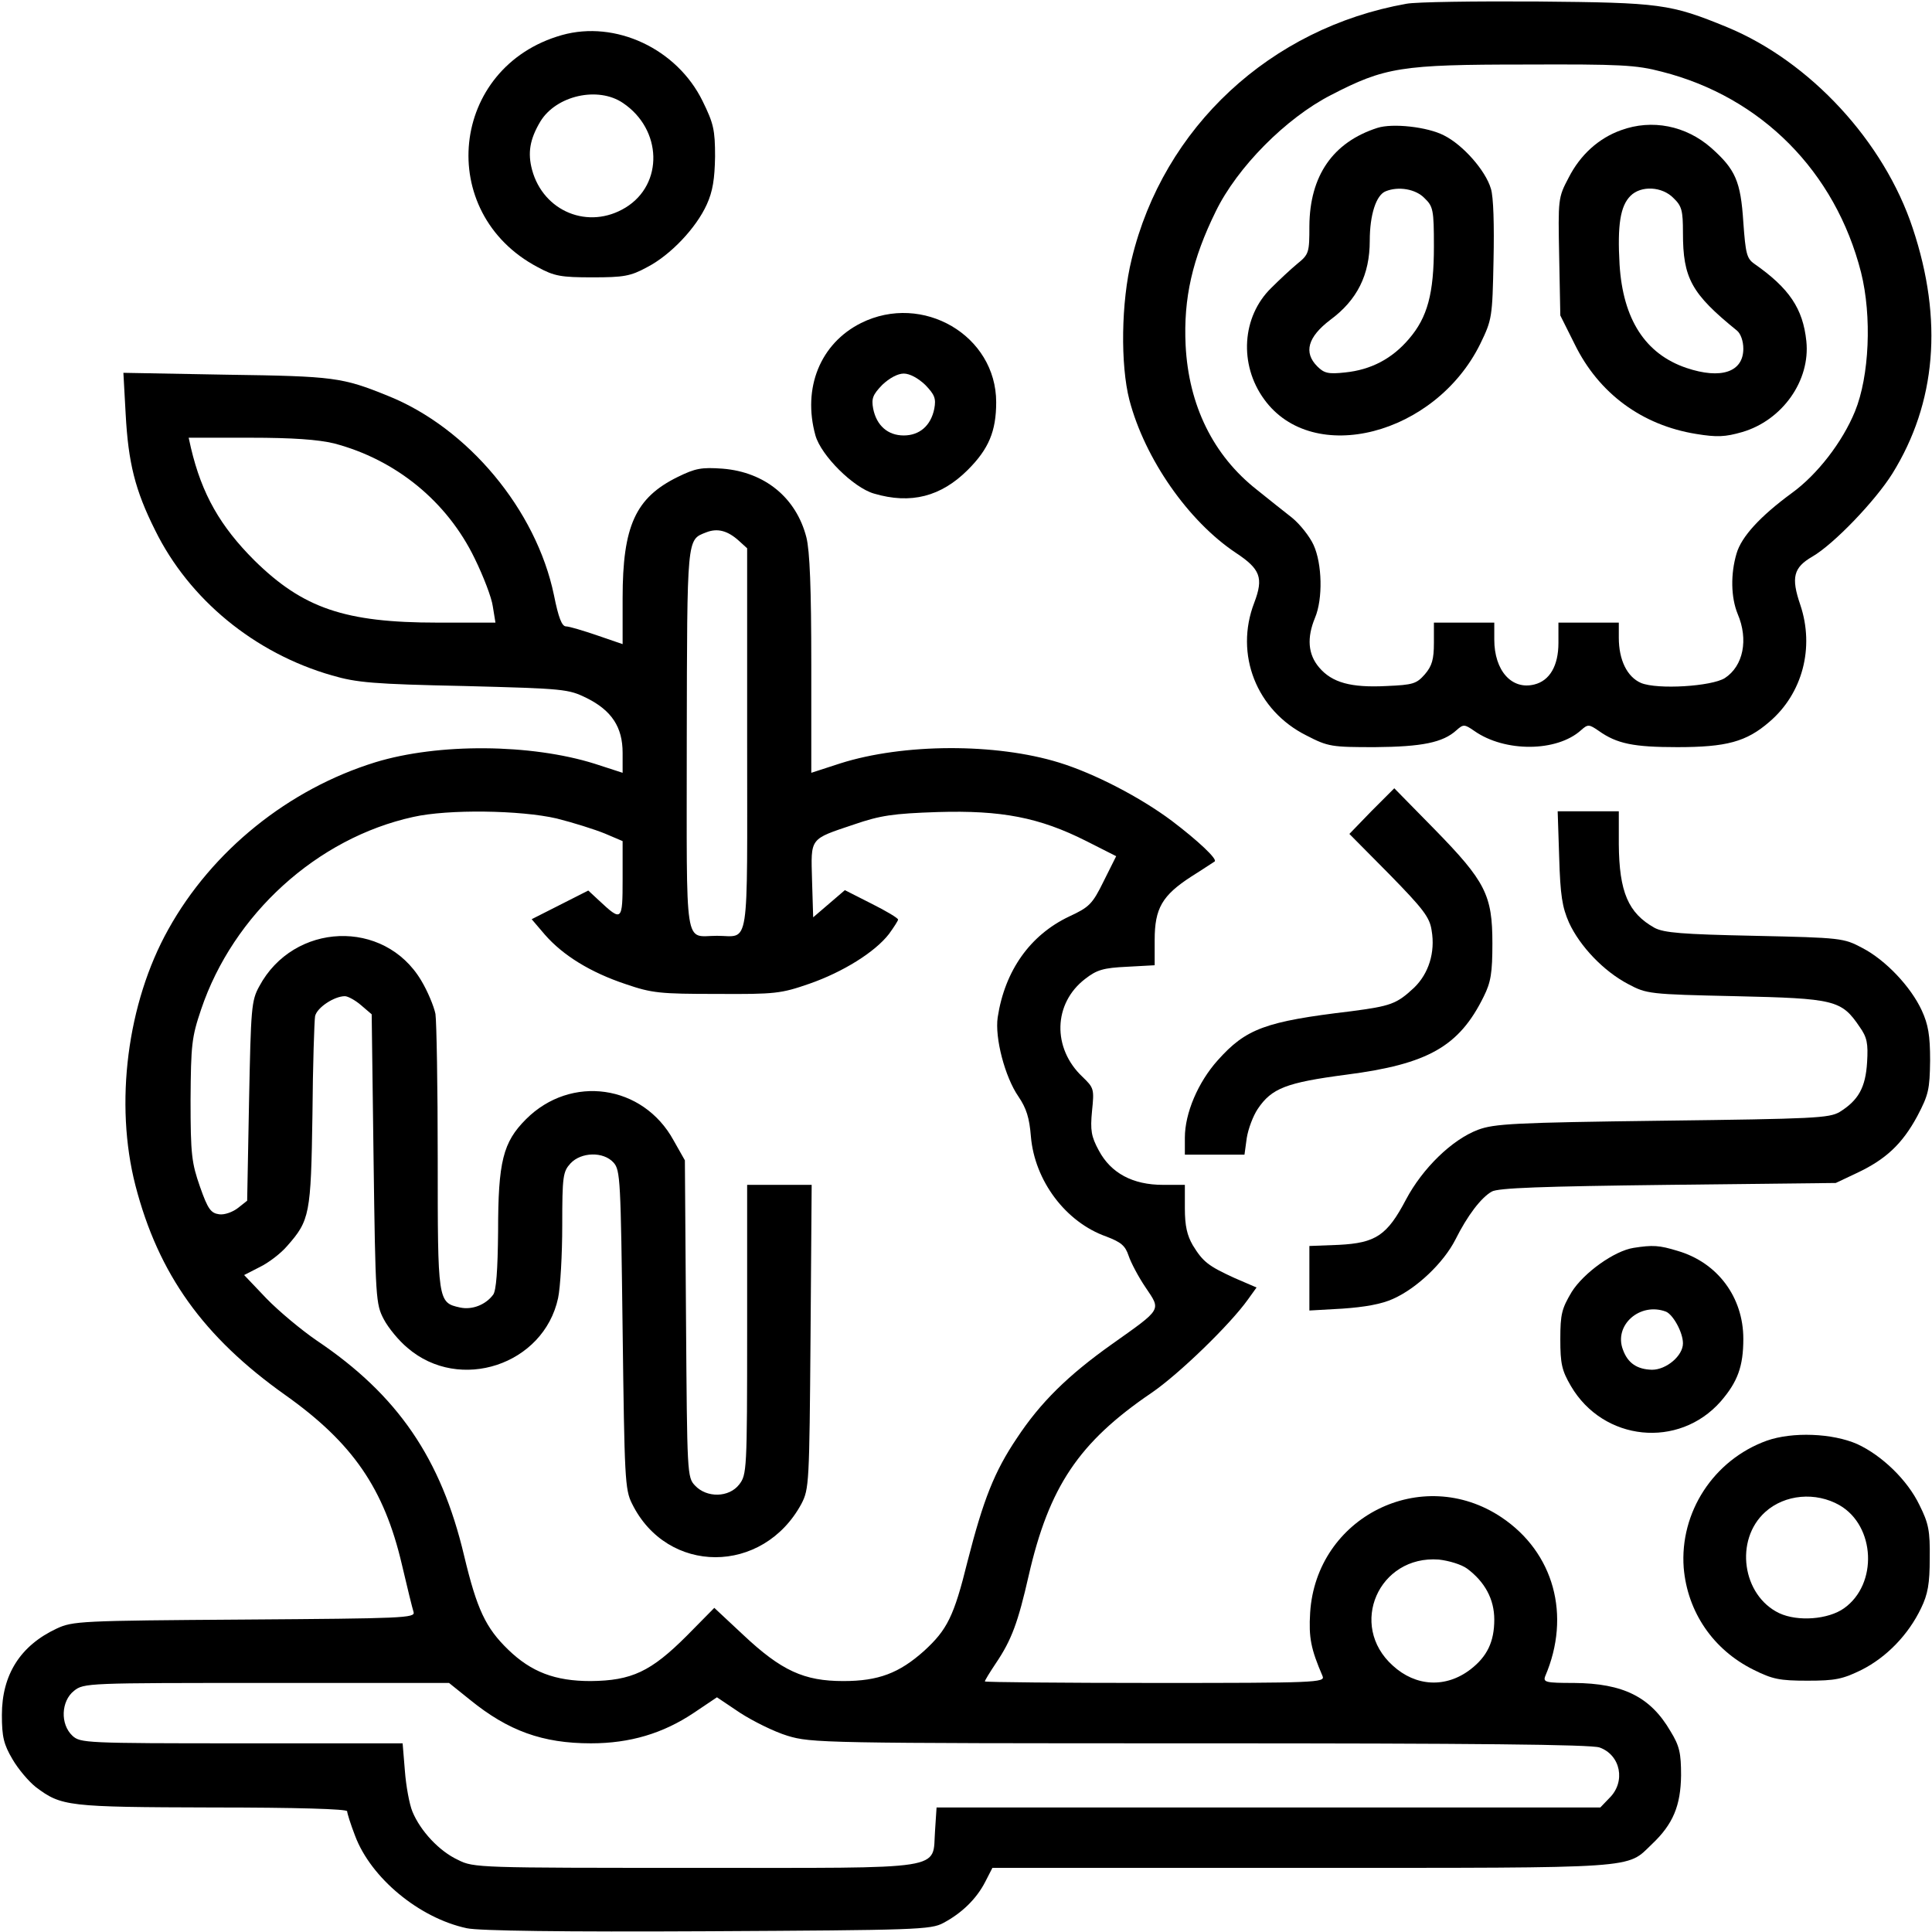 <?xml version="1.0" standalone="no"?>
<!DOCTYPE svg PUBLIC "-//W3C//DTD SVG 20010904//EN"
 "http://www.w3.org/TR/2001/REC-SVG-20010904/DTD/svg10.dtd">
<svg version="1.0" xmlns="http://www.w3.org/2000/svg"
 width="512pt" height="512pt" viewBox="0 0 512 512"
 preserveAspectRatio="xMidYMid meet">

<g transform="translate(0,512) scale(0.1,-0.1)"
fill="#000000" stroke="none">
<path d="M3727 5110 c-360 -64 -644 -327 -728 -677 -28 -113 -30 -280 -6 -373
41 -156 156 -321 282 -405 65 -43 74 -66 49 -132 -53 -137 6 -286 138 -352 58
-30 67 -31 182 -31 124 1 180 12 216 45 18 16 21 16 47 -2 81 -57 219 -56 283
2 18 16 21 16 47 -2 48 -34 92 -43 208 -43 130 0 183 14 244 67 88 75 120 197
82 310 -25 73 -18 99 32 128 57 33 167 148 212 220 116 187 135 407 54 650
-76 230 -272 442 -492 533 -151 62 -177 65 -502 68 -165 1 -322 -1 -348 -6z
m677 -180 c264 -67 460 -265 528 -532 29 -116 22 -275 -16 -368 -33 -81 -100
-168 -168 -217 -83 -61 -133 -115 -146 -160 -16 -54 -15 -116 3 -160 29 -68
15 -138 -34 -170 -35 -22 -178 -31 -222 -13 -37 16 -59 61 -59 120 l0 40 -80
0 -80 0 0 -54 c0 -60 -23 -100 -64 -110 -60 -15 -106 37 -106 119 l0 45 -80 0
-80 0 0 -54 c0 -43 -5 -61 -24 -83 -22 -25 -31 -28 -101 -31 -95 -5 -145 9
-179 49 -30 35 -33 79 -11 132 21 50 19 143 -4 193 -10 22 -36 55 -57 72 -22
17 -63 50 -93 74 -116 91 -181 224 -189 383 -6 125 18 229 80 355 57 117 186
247 305 308 143 74 186 81 514 81 253 1 295 -1 363 -19z"/>
<path d="M3650 4781 c-118 -38 -179 -127 -180 -260 0 -70 -1 -75 -32 -100 -17
-14 -48 -43 -69 -64 -78 -76 -86 -203 -19 -295 129 -179 454 -95 573 147 31
64 32 70 35 221 2 92 0 169 -7 190 -14 48 -74 116 -124 141 -44 23 -137 33
-177 20z m125 -186 c23 -22 25 -31 25 -128 0 -125 -17 -188 -66 -245 -45 -53
-101 -82 -169 -89 -45 -5 -56 -2 -74 16 -37 37 -25 78 34 123 72 53 105 120
105 210 0 69 17 121 42 131 34 14 80 6 103 -18z"/>
<path d="M4296 4775 c-59 -21 -108 -65 -139 -126 -28 -53 -28 -56 -25 -210 l3
-155 38 -76 c64 -131 179 -215 322 -238 55 -9 77 -8 122 5 106 31 181 136 170
241 -9 86 -45 140 -138 205 -20 14 -23 27 -29 110 -7 109 -21 140 -85 197 -67
59 -157 77 -239 47z m139 -180 c22 -21 25 -33 25 -92 0 -120 22 -161 143 -259
10 -8 17 -28 17 -48 0 -62 -59 -82 -151 -51 -109 37 -168 129 -177 274 -6 105
2 155 29 182 28 28 84 25 114 -6z"/>
<path d="M1489 5027 c-297 -84 -337 -471 -64 -615 44 -24 62 -27 145 -27 83 0
101 3 145 27 62 32 130 104 158 166 16 35 21 68 22 127 0 71 -4 88 -33 147
-68 139 -231 215 -373 175z m162 -180 c104 -70 108 -215 7 -277 -98 -60 -218
-11 -248 100 -12 45 -6 81 22 128 42 69 153 94 219 49z"/>
<path d="M2282 4264 c-108 -54 -156 -172 -121 -298 15 -53 100 -138 155 -154
98 -29 178 -8 249 63 55 55 75 102 75 179 0 177 -195 291 -358 210z m170 -164
c25 -26 29 -36 24 -63 -9 -45 -39 -71 -81 -71 -42 0 -72 26 -81 71 -5 27 -1
37 24 63 19 18 41 30 57 30 16 0 38 -12 57 -30z"/>
<path d="M333 4023 c7 -130 25 -202 78 -308 90 -183 263 -326 469 -385 65 -19
110 -23 350 -28 267 -7 276 -8 325 -32 66 -33 95 -77 95 -145 l0 -53 -74 24
c-169 53 -414 55 -581 4 -230 -71 -433 -234 -549 -443 -109 -195 -143 -462
-87 -679 61 -235 180 -401 397 -555 179 -127 262 -248 309 -449 14 -60 28
-117 31 -126 5 -16 -27 -17 -448 -20 -436 -3 -455 -4 -498 -24 -96 -45 -145
-122 -145 -229 0 -58 5 -78 28 -117 15 -26 43 -59 62 -74 68 -51 83 -53 468
-54 222 0 357 -4 357 -10 0 -5 9 -34 21 -65 42 -112 170 -218 296 -245 31 -7
258 -10 638 -8 553 3 592 4 625 22 49 26 88 64 111 109 l19 37 821 0 c904 0
858 -3 927 63 56 53 76 102 77 182 0 59 -4 78 -28 117 -53 91 -125 127 -256
128 -75 0 -82 2 -76 18 69 161 23 328 -116 421 -211 141 -491 1 -507 -253 -4
-66 2 -96 33 -168 7 -17 -18 -18 -444 -18 -248 0 -451 2 -451 4 0 3 13 24 29
48 42 62 59 109 87 232 54 236 133 354 326 485 73 50 208 181 255 247 l23 32
-58 25 c-70 32 -84 43 -111 87 -15 26 -21 51 -21 98 l0 62 -58 0 c-80 0 -138
31 -170 91 -20 37 -23 53 -18 105 6 58 5 61 -25 90 -81 76 -78 195 7 260 31
24 48 29 111 32 l73 4 0 67 c0 84 20 118 97 168 32 20 60 39 62 40 8 6 -44 55
-114 108 -83 62 -204 125 -298 154 -168 52 -413 51 -580 -2 l-77 -25 0 287 c0
203 -4 301 -13 337 -27 105 -110 173 -222 182 -56 4 -72 1 -119 -22 -112 -55
-146 -130 -146 -321 l0 -122 -67 23 c-38 13 -75 24 -83 24 -11 0 -20 23 -32
83 -47 226 -228 443 -440 528 -121 49 -142 52 -427 56 l-274 5 6 -109z m552
-78 c164 -43 300 -154 373 -305 23 -47 45 -104 48 -127 l7 -43 -154 0 c-245 0
-356 38 -485 165 -90 90 -139 175 -168 298 l-6 27 163 0 c114 0 180 -5 222
-15z m1073 -258 l22 -20 0 -508 c0 -569 8 -519 -80 -519 -88 0 -80 -50 -80
519 1 541 0 530 51 550 30 12 57 5 87 -22z m-483 -736 c44 -11 101 -29 128
-40 l47 -20 0 -101 c0 -112 -2 -113 -63 -56 l-28 26 -75 -38 -75 -38 35 -41
c48 -55 121 -100 214 -131 70 -24 91 -26 242 -26 155 -1 170 1 245 27 89 31
174 84 211 132 13 18 24 35 24 38 0 4 -32 23 -70 42 l-71 36 -42 -36 -42 -36
-3 98 c-3 114 -8 108 111 148 70 24 103 29 222 33 169 5 269 -14 394 -77 l79
-40 -33 -66 c-30 -61 -38 -69 -92 -94 -103 -49 -170 -143 -189 -267 -8 -54 19
-158 55 -210 21 -31 29 -56 33 -106 10 -117 92 -227 200 -265 39 -15 50 -24
59 -51 6 -18 26 -56 45 -84 41 -61 45 -55 -89 -150 -117 -83 -190 -155 -252
-249 -60 -89 -89 -163 -131 -327 -36 -146 -54 -181 -115 -237 -66 -59 -121
-80 -214 -80 -104 0 -164 27 -266 123 l-76 71 -73 -74 c-95 -95 -146 -119
-255 -120 -94 0 -157 24 -218 83 -60 58 -83 107 -117 249 -61 258 -176 426
-390 570 -41 28 -101 78 -134 112 l-59 62 41 21 c23 11 56 36 73 56 60 68 63
84 67 347 1 132 5 250 7 262 5 23 51 53 79 53 8 0 28 -11 43 -24 l28 -24 5
-384 c5 -371 6 -384 27 -424 12 -23 40 -57 63 -76 138 -119 361 -45 399 132 6
28 11 115 11 192 0 132 2 143 22 165 28 30 87 32 114 2 18 -20 19 -46 24 -443
5 -392 6 -424 25 -461 93 -189 347 -189 449 0 20 39 21 53 24 443 l3 402 -85
0 -86 0 0 -384 c0 -373 -1 -384 -21 -410 -27 -35 -86 -36 -117 -3 -21 22 -21
30 -24 442 l-3 420 -30 53 c-81 148 -272 175 -391 56 -61 -61 -74 -112 -74
-298 -1 -103 -5 -156 -13 -167 -20 -27 -56 -41 -88 -34 -59 13 -59 16 -59 395
0 190 -3 362 -6 383 -4 20 -21 61 -38 89 -98 164 -338 154 -429 -16 -21 -38
-22 -58 -27 -304 l-5 -264 -24 -19 c-14 -11 -36 -19 -50 -17 -22 3 -30 13 -51
73 -22 63 -25 85 -25 230 1 147 3 166 28 240 85 252 307 454 562 510 93 21
285 18 380 -4z m2413 -1988 c47 -35 72 -81 72 -135 0 -59 -19 -98 -63 -132
-65 -50 -145 -46 -206 10 -119 107 -37 293 122 281 27 -3 60 -13 75 -24z
m-2642 -348 c101 -82 192 -115 320 -115 103 0 191 26 273 81 l61 41 61 -41
c34 -22 90 -50 126 -61 63 -19 92 -20 1093 -20 724 0 1036 -3 1059 -11 56 -20
70 -91 26 -134 l-24 -25 -879 0 -880 0 -4 -61 c-8 -107 43 -99 -636 -99 -572
0 -587 0 -628 21 -50 23 -100 77 -121 128 -8 19 -17 68 -20 108 l-6 73 -427 0
c-415 0 -427 1 -448 20 -33 31 -30 92 4 119 26 21 36 21 510 21 l484 0 56 -45z"/>
<path d="M3635 2971 l-59 -61 106 -107 c90 -92 107 -114 112 -149 10 -58 -8
-114 -46 -151 -47 -44 -62 -49 -168 -63 -227 -27 -278 -46 -353 -130 -52 -58
-87 -140 -87 -205 l0 -45 79 0 79 0 6 44 c4 25 17 59 29 77 37 55 75 70 235
91 217 28 299 75 364 207 19 38 23 63 23 141 0 128 -18 164 -154 303 l-106
108 -60 -60z"/>
<path d="M4132 2848 c3 -101 8 -132 26 -173 29 -63 92 -129 157 -163 49 -26
55 -27 285 -32 262 -6 280 -10 328 -81 20 -28 23 -44 20 -94 -4 -67 -23 -101
-73 -132 -28 -16 -66 -18 -470 -23 -393 -5 -445 -8 -488 -24 -69 -26 -147
-102 -191 -185 -50 -95 -80 -115 -178 -120 l-78 -3 0 -85 0 -86 88 5 c58 4
104 12 134 26 63 28 134 96 165 157 32 64 68 111 96 127 16 10 135 14 467 18
l445 5 55 26 c77 36 121 77 161 151 30 57 33 71 34 148 0 66 -5 95 -22 132
-29 63 -96 134 -158 166 -49 26 -55 27 -285 32 -193 4 -240 8 -265 21 -70 39
-94 95 -95 222 l0 87 -81 0 -81 0 4 -122z"/>
<path d="M4329 1813 c-51 -8 -132 -66 -164 -117 -26 -44 -30 -58 -30 -125 0
-65 4 -83 28 -124 86 -147 286 -167 397 -41 45 52 60 93 60 166 0 110 -68 202
-174 233 -49 15 -66 16 -117 8z m86 -169 c19 -8 45 -55 45 -84 0 -33 -44 -70
-82 -70 -39 1 -64 17 -77 53 -25 65 45 127 114 101z"/>
<path d="M4682 1302 c-141 -51 -231 -190 -220 -337 10 -117 78 -217 185 -270
50 -25 69 -29 143 -29 74 0 93 4 144 29 65 33 123 92 157 163 18 37 23 65 23
132 1 73 -3 93 -27 141 -32 67 -100 132 -165 162 -66 29 -172 33 -240 9z m193
-171 c95 -55 102 -209 12 -273 -42 -30 -123 -36 -172 -13 -98 47 -119 194 -37
268 52 47 134 54 197 18z"/>
</g>
</svg>
